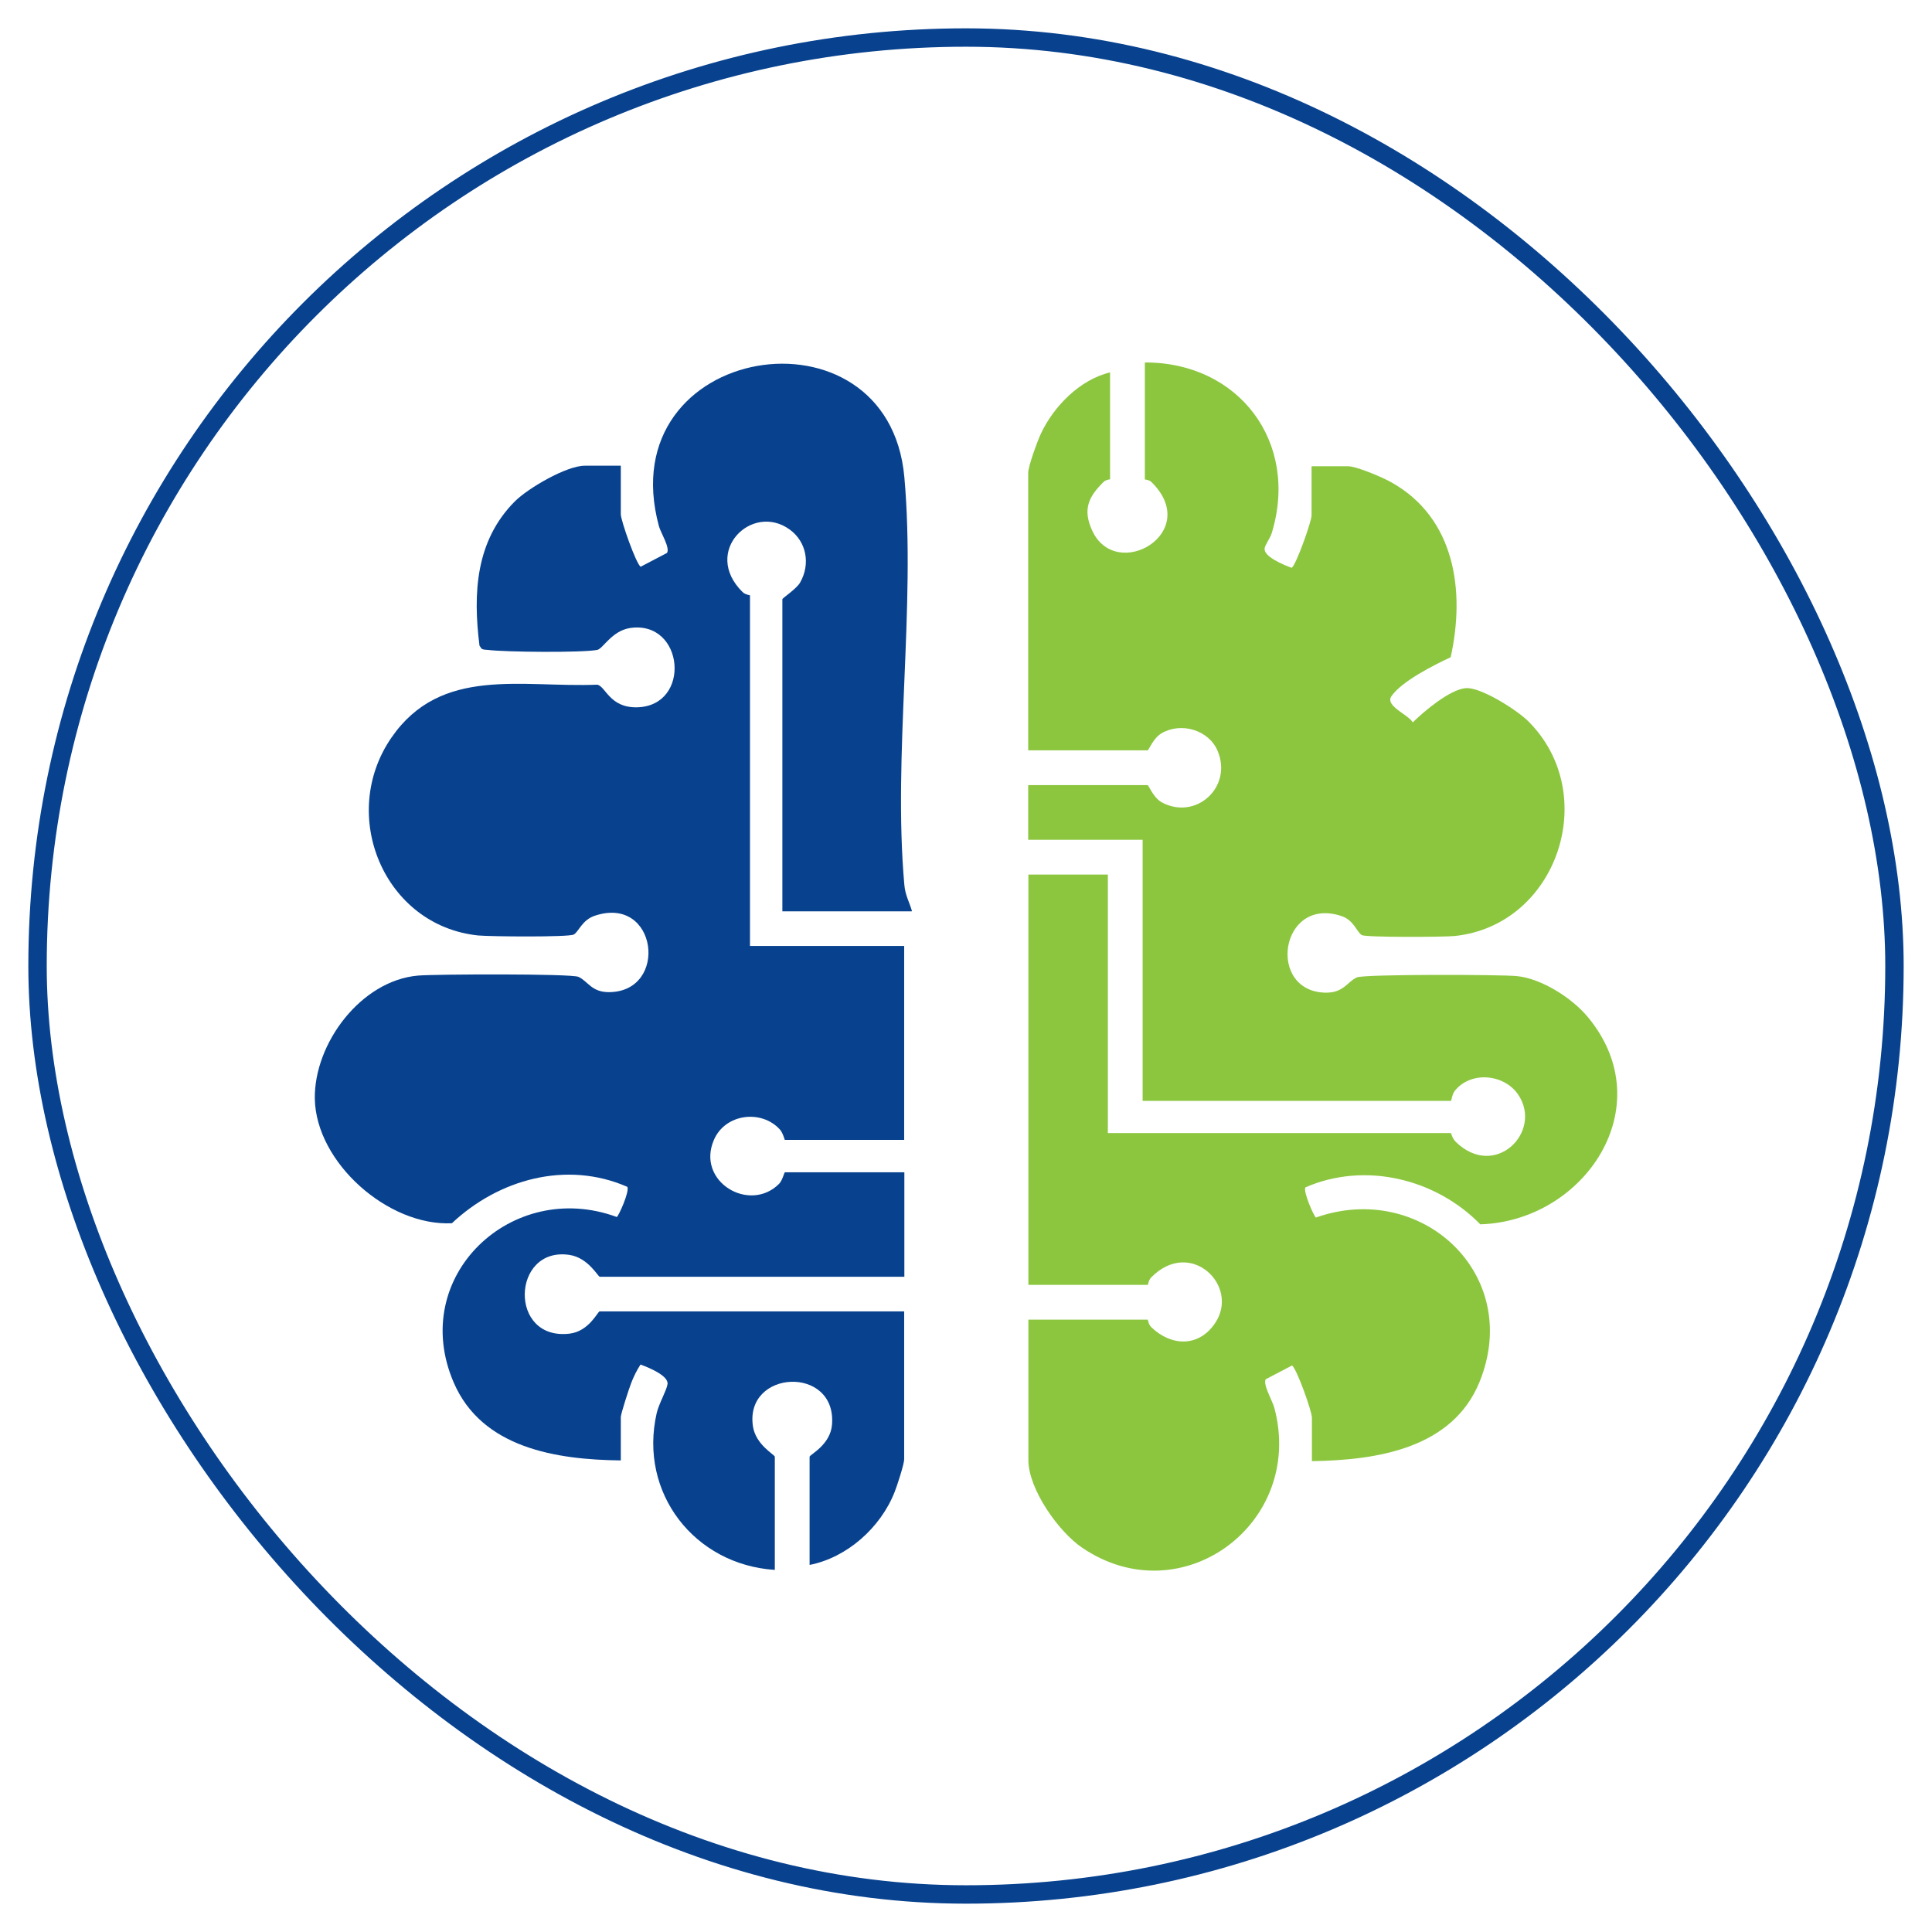 <svg xmlns="http://www.w3.org/2000/svg" id="Layer_1" data-name="Layer 1" viewBox="0 0 105 105"><defs><style>      .cls-1 {        fill: #8cc63f;      }      .cls-2 {        fill: none;        stroke: #08428f;        stroke-miterlimit: 10;      }      .cls-3 {        fill: #08428f;      }    </style></defs><rect class="cls-2" x="2.04" y="2.04" width="100.92" height="100.92" rx="50.46" ry="50.46"></rect><g><path class="cls-1" d="M71.3,25.34h1.96c.47,0,1.9.61,2.37.88,3.45,1.94,4.01,5.9,3.21,9.5-.9.42-2.66,1.3-3.22,2.12-.36.53.93,1,1.16,1.42.62-.61,2.01-1.78,2.87-1.86.82-.08,2.82,1.21,3.41,1.8,3.98,3.97,1.57,11.09-4,11.67-.57.06-4.83.08-5.05-.05-.28-.17-.43-.82-1.12-1.04-3.34-1.09-4.07,4.14-.82,4.17.96,0,1.15-.59,1.67-.83.4-.18,7.81-.16,8.71-.07,1.35.14,3,1.2,3.85,2.23,4.03,4.86-.2,11.09-5.85,11.26-2.42-2.48-6.27-3.42-9.5-2.01-.15.21.48,1.62.57,1.64,5.71-2.02,11.25,3.07,8.9,8.91-1.47,3.65-5.6,4.28-9.12,4.33v-2.36c0-.35-.82-2.65-1.08-2.84l-1.43.75c-.17.27.37,1.18.47,1.56,1.67,6.29-5.06,11.25-10.44,7.6-1.29-.87-2.93-3.19-2.93-4.77v-7.63h6.49s.04.26.19.41c1.08,1.04,2.57,1.1,3.46-.21,1.38-2.02-1.32-4.67-3.46-2.5-.16.16-.17.41-.19.41h-6.49v-22.3h4.32v14.05h18.65s.07.29.26.48c2.14,2.08,4.75-.56,3.39-2.57-.76-1.12-2.57-1.3-3.45-.2-.14.18-.18.54-.2.54h-16.76v-14.19h-6.22v-2.97h6.49c.06,0,.3.67.76.93,1.85,1.01,3.87-.81,3.05-2.78-.48-1.15-1.98-1.59-3.05-.97-.46.27-.7.93-.76.93h-6.49v-15.07c0-.38.5-1.73.69-2.14.7-1.5,2.14-2.95,3.76-3.33v5.81s-.22.02-.34.13c-.84.82-1.16,1.51-.63,2.66,1.31,2.84,6.03.09,3.2-2.66-.12-.11-.34-.11-.34-.13v-6.35c5.1-.02,8.4,4.33,6.9,9.26-.08.28-.36.64-.39.84-.07.45,1.05.91,1.47,1.06.24-.15,1.08-2.52,1.08-2.85v-2.64Z"></path><path class="cls-3" d="M49.55,49.53h-7.03v-16.96c0-.07.78-.57.97-.92.56-.99.35-2.2-.57-2.87-2.05-1.49-4.78,1.2-2.57,3.39.16.16.41.17.41.19v19.05h8.38v10.54h-6.49s-.11-.4-.27-.57c-1.01-1.1-2.97-.85-3.58.57-.98,2.26,1.93,4,3.54,2.39.19-.19.28-.63.32-.63h6.49v5.68h-16.55c-.1,0-.63-1.04-1.66-1.19-3.14-.46-3.32,4.68.02,4.28,1.06-.13,1.53-1.21,1.63-1.21h16.55v8.04c0,.26-.39,1.46-.52,1.78-.76,1.93-2.58,3.56-4.62,3.96v-5.88c0-.11,1.14-.64,1.22-1.76.24-3.22-4.75-2.98-4.3.1.15,1.02,1.19,1.55,1.19,1.66v6.15c-4.36-.28-7.41-4.18-6.42-8.52.12-.52.54-1.23.59-1.58.06-.46-1.05-.91-1.47-1.06-.2.31-.37.65-.5.99-.11.27-.57,1.69-.57,1.86v2.36c-3.49-.04-7.54-.66-9.08-4.23-2.49-5.77,3.16-11.1,8.86-9,.09-.02.72-1.42.57-1.64-3.3-1.44-6.99-.41-9.53,1.98-3.46.17-7.39-3.29-7.45-6.77-.04-3.01,2.51-6.42,5.61-6.69.94-.08,8.32-.11,8.72.07.52.24.71.84,1.67.83,3.25-.03,2.63-5.3-.79-4.15-.69.23-.88.89-1.14,1.02-.29.15-4.57.11-5.19.05-5.12-.53-7.62-6.55-4.71-10.76,2.69-3.9,7.09-2.7,11.18-2.87.46.09.67,1.26,2.16,1.23,2.98-.07,2.57-4.74-.37-4.31-1,.15-1.48,1.13-1.79,1.19-.82.16-5.03.12-5.95,0-.11-.01-.24,0-.34-.07l-.11-.16c-.36-2.86-.21-5.7,1.92-7.84.72-.72,2.81-1.94,3.8-1.94h1.96v2.64c0,.33.83,2.7,1.08,2.85l1.43-.75c.18-.28-.34-1.09-.44-1.46-2.69-9.95,12.47-12.37,13.34-2.66.63,7.06-.63,15.12,0,22.16.05.57.26.9.41,1.41Z"></path></g></svg>